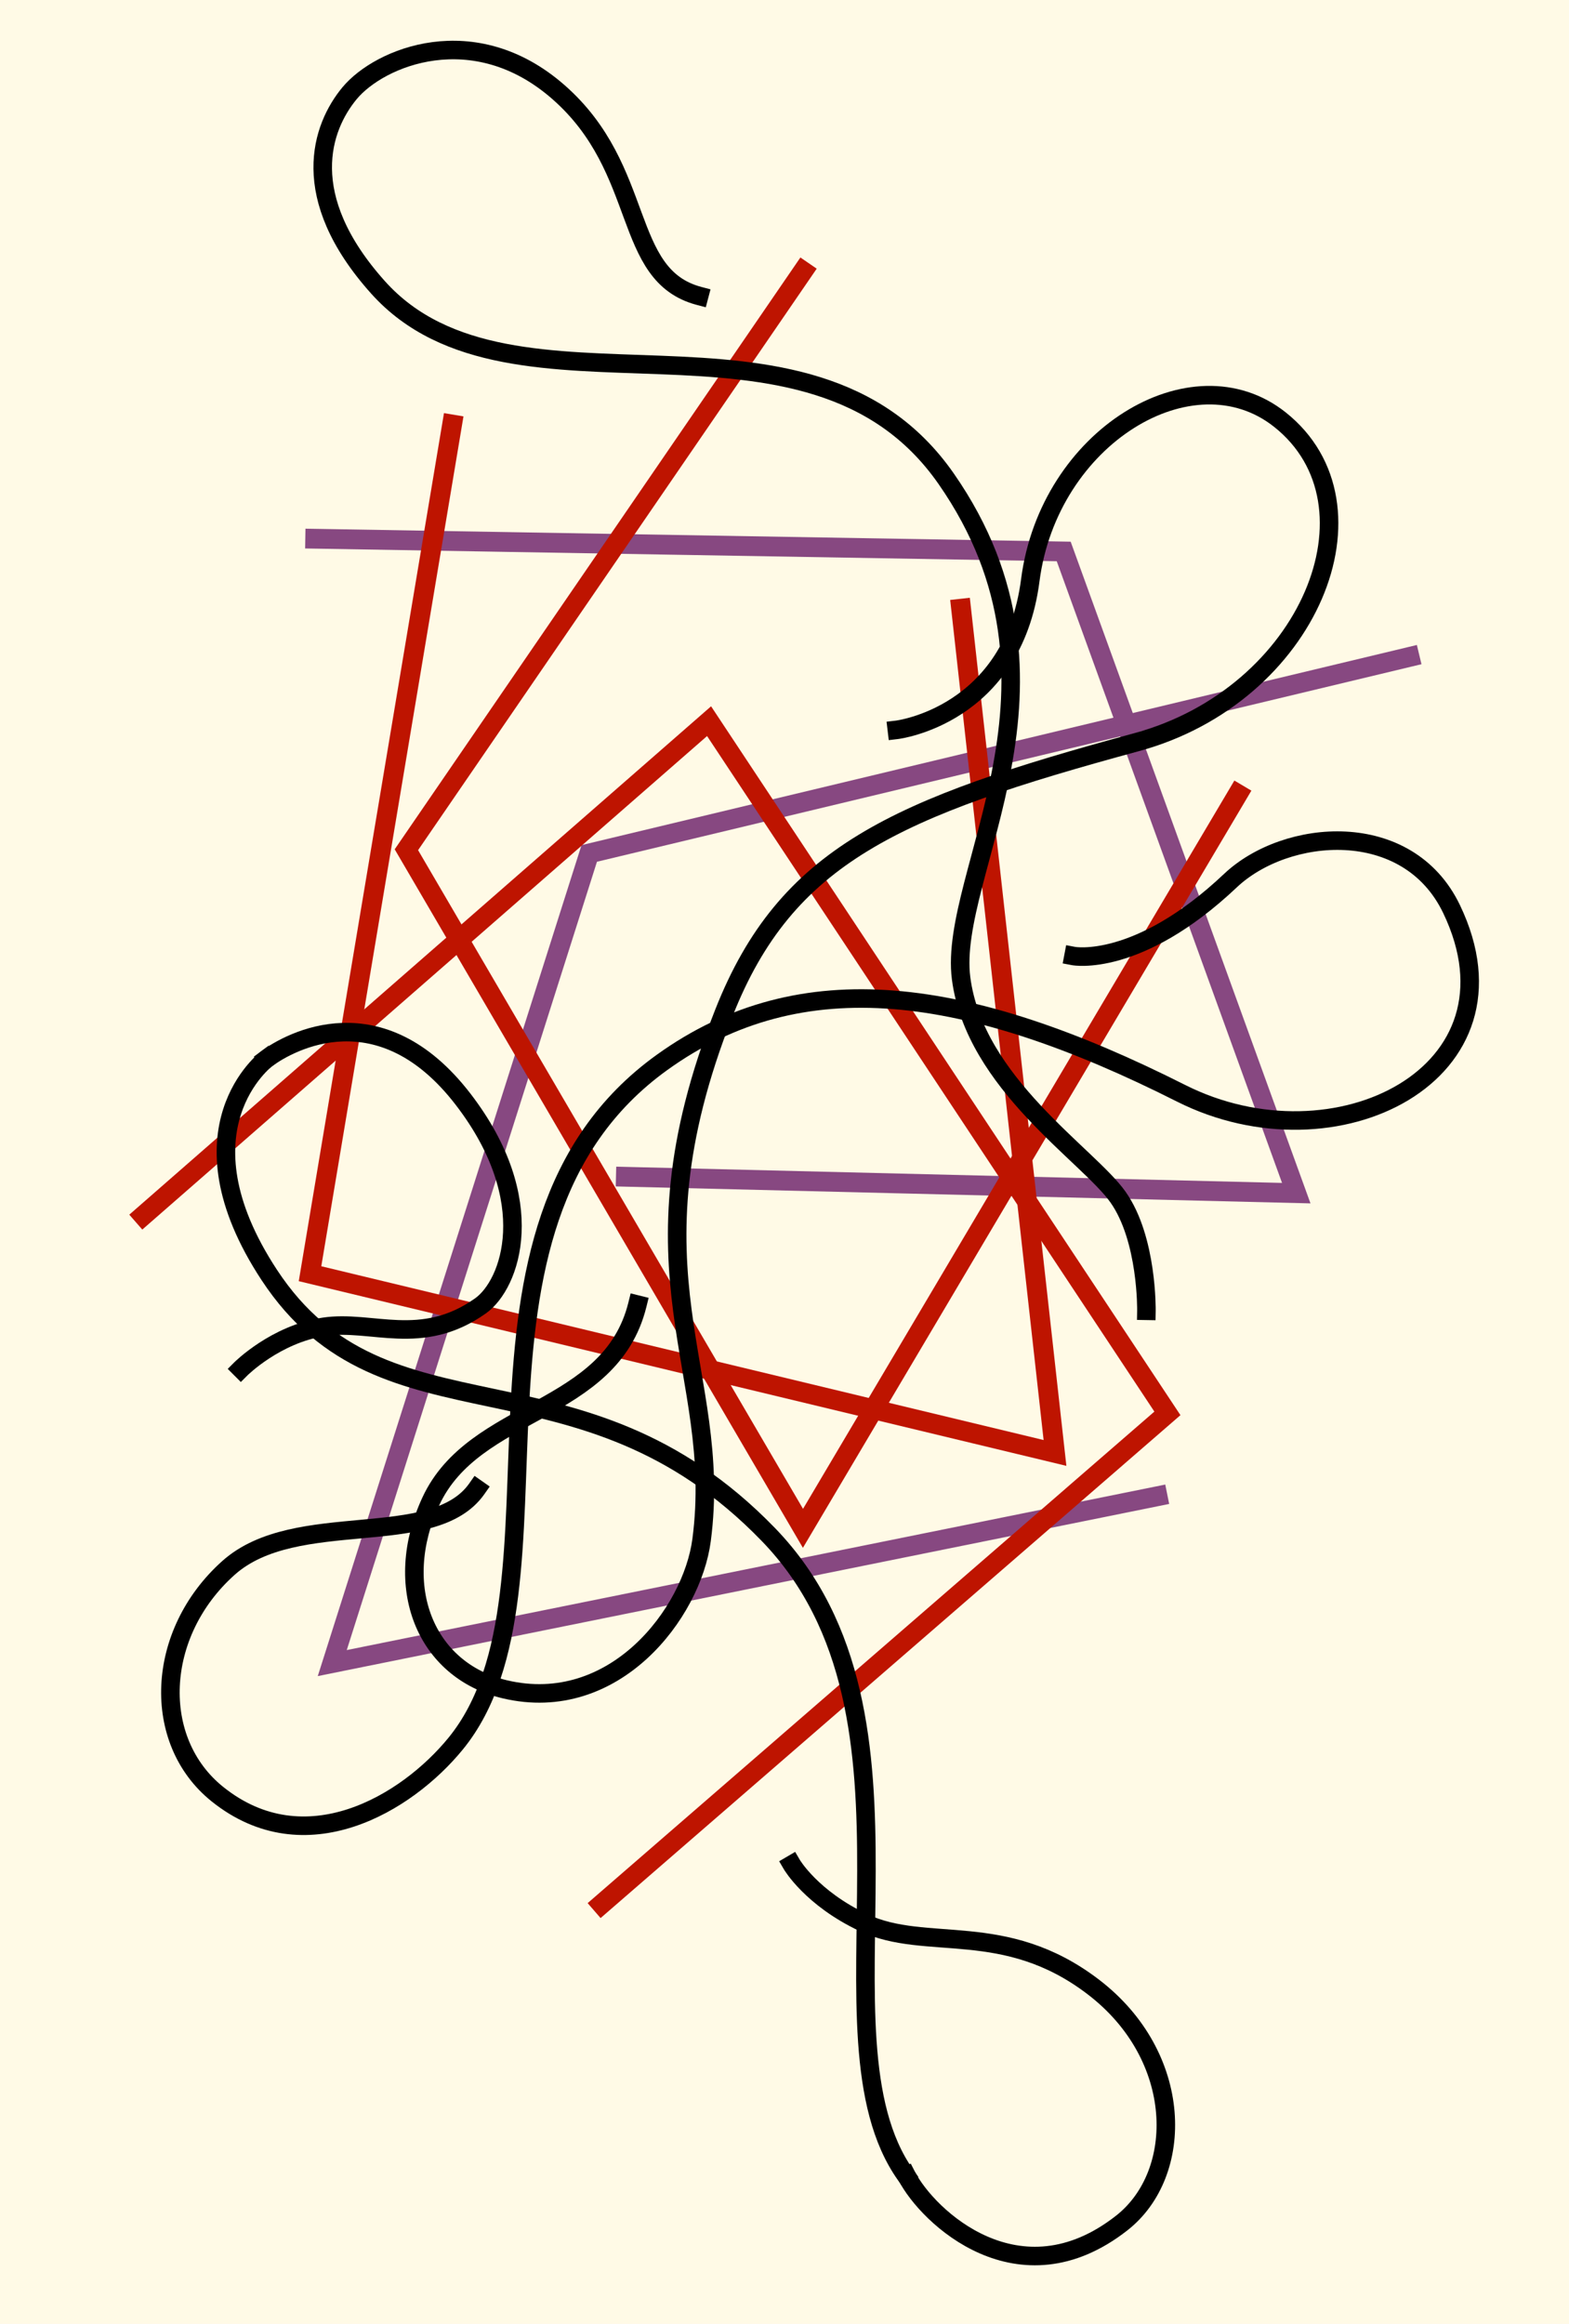 <?xml version="1.0" encoding="utf-8"?>
<!-- Generator: Adobe Illustrator 16.0.4, SVG Export Plug-In . SVG Version: 6.00 Build 0)  -->
<!DOCTYPE svg PUBLIC "-//W3C//DTD SVG 1.1//EN" "http://www.w3.org/Graphics/SVG/1.1/DTD/svg11.dtd">
<svg version="1.1" xmlns="http://www.w3.org/2000/svg" xmlns:xlink="http://www.w3.org/1999/xlink" x="0px" y="0px" width="1270px"
	 height="1880px" viewBox="0 0 1270 1880" enable-background="new 0 0 1270 1880" xml:space="preserve">
<g id="hg">
	<rect x="-10.815" y="-10.228" fill="#FFFAE6" width="1287.498" height="1898.987"/>
</g>
<g id="haken_altrosa_r">
	<polyline fill="none" stroke="#874881" stroke-width="16" stroke-linecap="square" stroke-miterlimit="10" points="
		255.121,435.841 861.003,446.135 1049.238,965.253 506.591,952.018 	"/>
</g>
<g id="haken_altrosa_l">
	<polyline fill="none" stroke="#874881" stroke-width="16" stroke-linecap="square" stroke-miterlimit="10" points="
		1140.944,531.429 476.944,690.429 268.944,1345.429 936.944,1210.429 	"/>
</g>
<g id="haken_rot_mitte">
	<polyline fill="none" stroke="#BE1400" stroke-width="16" stroke-linecap="square" stroke-miterlimit="10" points="
		365.944,343.429 250.944,1030.429 853.944,1175.429 777.944,492.429 	"/>
</g>
<g id="haken_rot_r_o">
	<polyline fill="none" stroke="#BE1400" stroke-width="16" stroke-linecap="square" stroke-miterlimit="10" points="
		649.944,219.429 328.944,687.429 649.944,1236.429 1001.944,642.429 	"/>
</g>
<g id="haken_rot_l_u">
	<polyline fill="none" stroke="#BE1400" stroke-width="16" stroke-linecap="square" stroke-miterlimit="10" points="
		115.944,983.429 573.944,583.429 944.944,1143.429 486.944,1540.429 	"/>
</g>
<g id="schleife_r">
	<path fill="none" stroke="#000000" stroke-width="15" stroke-linecap="square" stroke-miterlimit="10" d="M385.944,1204.429
		c-35.333,50.334-146.298,15.136-201,64c-59.333,53.001-62.715,139.876-9,183c71,57,153.207,7.837,193-41
		c102.667-126-20.333-416.334,167-551c112.829-81.108,247.311-62.036,420,25c125,63,282.899-15.801,219-149
		c-35.5-74-134-65.5-179-23c-75.052,70.882-127,61-127,61"/>
</g>
<g id="schleife_mitte_r">
	<path fill="none" stroke="#000000" stroke-width="15" stroke-linecap="square" stroke-miterlimit="10" d="M515.944,1055.429
		c-22,89-132,83-167.263,159.238c-31.667,68.463-4.737,136.762,60.011,151.993c88.63,20.85,151.407-61.478,159.197-120.784
		c18.055-137.447-65.445-214.947,18.055-426.447c50.447-127.78,138.982-166.066,334-219c140-38,203-192,116-261
		c-70.85-56.191-187,14-202,130c-14.205,109.851-108,121-108,121"/>
</g>
<g id="schleife_oben">
	<path fill="none" stroke="#000000" stroke-width="15" stroke-linecap="square" stroke-miterlimit="10" d="M565.944,239.429
		c-63.333-16.667-42-102-114-165c-68.323-59.783-144.667-28.333-169,1c-22.591,27.233-43,83.333,23,157
		c109.226,121.913,348-6,460,155c115.792,166.451,1,319,12,404s103,143,127,177s23,92,23,92"/>
</g>
<g id="schleife_l_u_3">
	<path fill="none" stroke="#000000" stroke-width="15" stroke-linecap="square" stroke-miterlimit="10" d="M194.944,1107.429
		c0,0,28-28,67-34s79,17,127-17c24.344-17.244,49-85-14-167c-66.9-87.077-140-47-159-33"/>
</g>
<g id="schleife_l_u_2">
	<path fill="none" stroke="#000000" stroke-width="15" stroke-linecap="square" stroke-miterlimit="10" d="M640.944,1508.429
		c0,0,15.909,27.192,58,47c51,24,114-3,186,52c73.601,56.223,74.217,150.891,23,191c-83,65-157-5-174-38"/>
</g>
<g id="schleife_l_u_1">
	<path fill="none" stroke="#000000" stroke-width="15" stroke-linecap="square" stroke-miterlimit="10" d="M215.944,856.429
		c0,0-75.73,56.75,2,175c94,143,251,52,404,210c143.688,148.384,31,405,111,518"/>
</g>
</svg>
